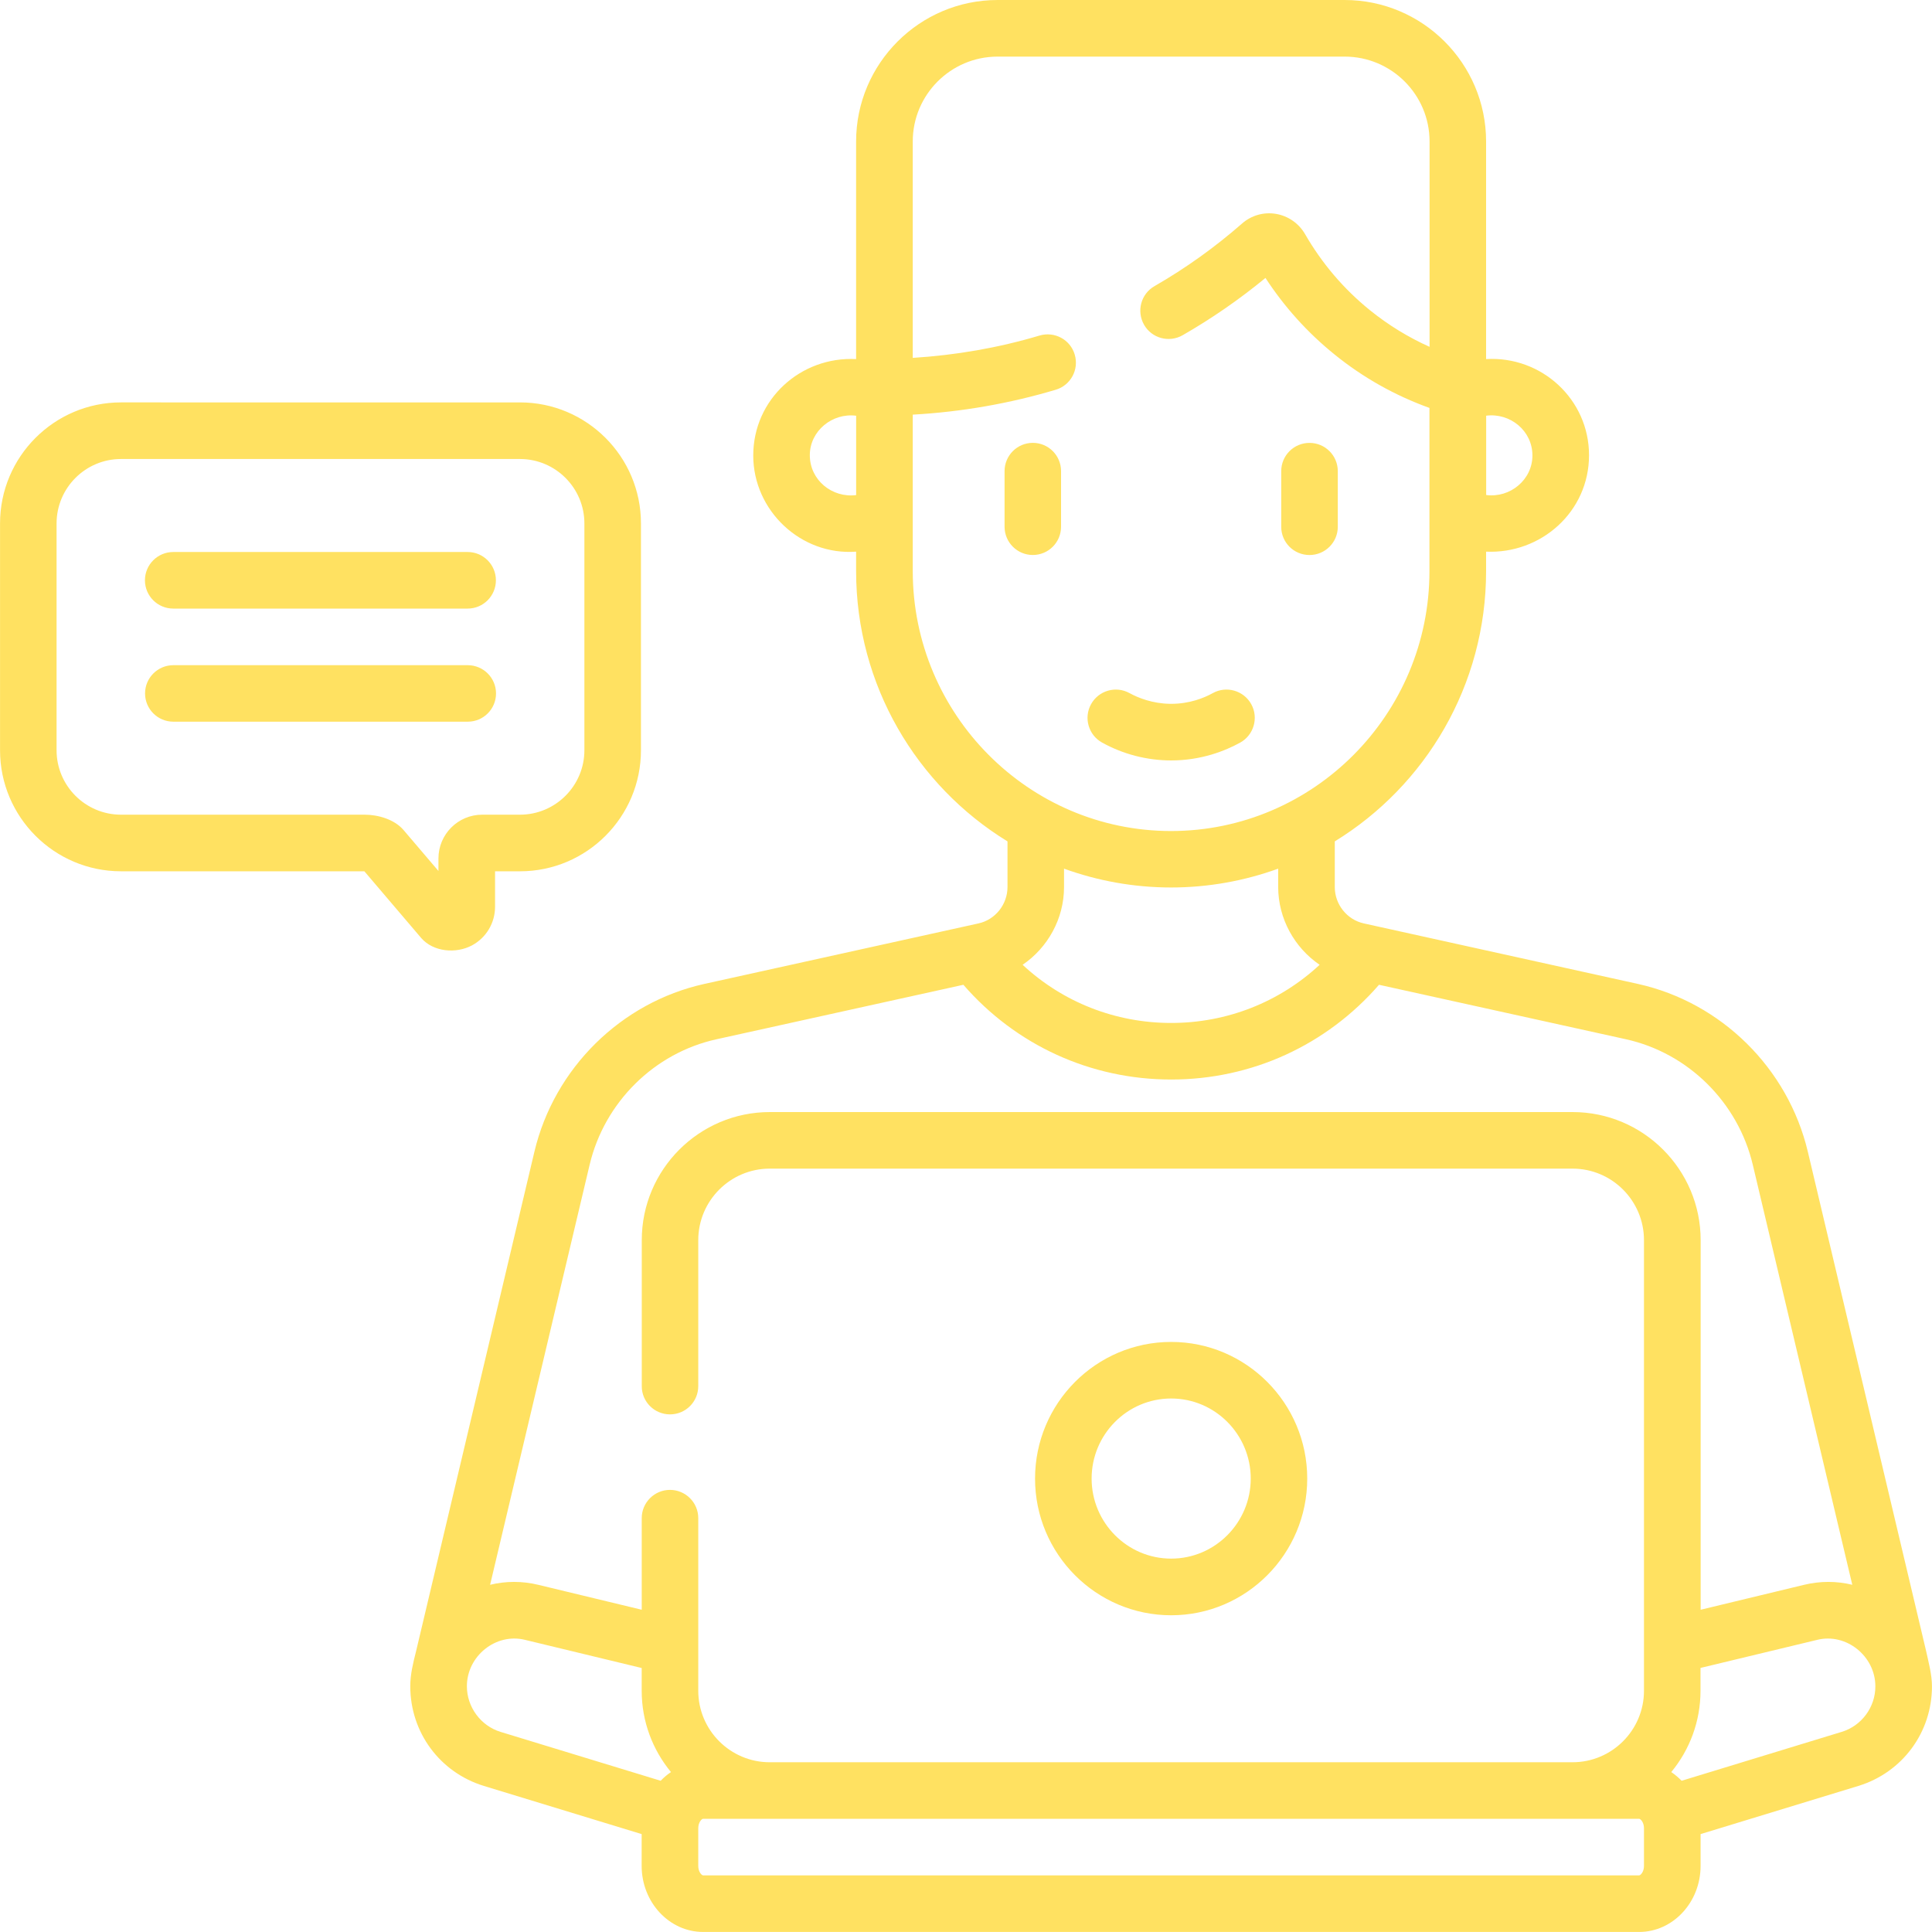 <?xml version="1.0" encoding="utf-8"?>
<!-- Generator: Adobe Illustrator 15.0.0, SVG Export Plug-In . SVG Version: 6.00 Build 0)  -->
<!DOCTYPE svg PUBLIC "-//W3C//DTD SVG 1.1//EN" "http://www.w3.org/Graphics/SVG/1.1/DTD/svg11.dtd">
<svg version="1.1" id="Capa_1" xmlns="http://www.w3.org/2000/svg" xmlns:xlink="http://www.w3.org/1999/xlink" x="0px" y="0px"
	 width="50px" height="50px" viewBox="0 0 50 50" enable-background="new 0 0 50 50" xml:space="preserve">
<g>
	<path fill="#FFE161" d="M12.214,24.467c0.369-0.198,0.598-0.58,0.598-1v-0.918h0.645c1.728,0,3.131-1.405,3.131-3.133v-5.869
		c0-1.729-1.404-3.133-3.131-3.133H3.132c-1.727,0-3.131,1.404-3.131,3.133v5.869c0,1.728,1.404,3.133,3.131,3.133H9.43l1.471,1.727
		C11.217,24.639,11.804,24.686,12.214,24.467L12.214,24.467z M9.438,21.084H3.132c-0.92,0-1.668-0.748-1.668-1.668v-5.869
		c0-0.92,0.748-1.668,1.668-1.668h10.324c0.92,0,1.668,0.748,1.668,1.668v5.869c0,0.92-0.748,1.668-1.668,1.668h-0.977
		c-0.625,0-1.132,0.508-1.132,1.133v0.324l-0.908-1.065C10.204,21.205,9.786,21.084,9.438,21.084z M49.849,42.734l-3.063-12.93
		c-0.513-2.158-2.238-3.861-4.396-4.34l-7.094-1.566c-0.437-0.096-0.752-0.492-0.752-0.941v-1.182
		c2.347-1.439,3.916-4.037,3.916-6.996v-0.502c1.42,0.063,2.664-1.03,2.664-2.496c0-1.447-1.229-2.572-2.664-2.488V3.662
		C38.46,1.643,36.817,0,34.799,0h-8.981c-2.019,0-3.662,1.644-3.662,3.662v5.631c-1.431-0.072-2.662,1.036-2.662,2.496
		c0,1.42,1.228,2.592,2.662,2.488v0.502c0,2.959,1.57,5.557,3.918,6.996v1.182c0,0.449-0.316,0.846-0.752,0.941l-7.095,1.566
		c-2.158,0.479-3.883,2.182-4.396,4.34l-3.063,12.93c-0.074,0.295-0.15,0.59-0.15,0.906c0,1.195,0.766,2.231,1.906,2.58l4.082,1.246
		v0.823c0,0.942,0.715,1.71,1.592,1.71h24.221c0.877,0,1.592-0.768,1.592-1.71v-0.823l4.082-1.246
		c1.141-0.349,1.906-1.385,1.906-2.578C49.999,43.34,49.913,43.029,49.849,42.734L49.849,42.734z M38.462,10.758
		c0.619-0.078,1.197,0.387,1.197,1.03c0,0.628-0.576,1.104-1.197,1.023V10.758z M22.157,12.813
		c-0.623,0.078-1.199-0.389-1.199-1.031c0-0.633,0.584-1.102,1.199-1.023V12.813z M23.622,14.779v-4.048
		c1.266-0.071,2.506-0.288,3.699-0.644c0.389-0.115,0.608-0.522,0.493-0.91c-0.114-0.389-0.522-0.608-0.911-0.493
		C25.846,9,24.745,9.191,23.622,9.262V3.661c0-1.211,0.984-2.196,2.196-2.196H34.8c1.212,0,2.197,0.985,2.197,2.196v5.315
		c-0.551-0.247-1.066-0.563-1.541-0.946c-0.679-0.549-1.244-1.212-1.683-1.974c-0.161-0.276-0.435-0.467-0.751-0.521
		c-0.316-0.053-0.637,0.038-0.878,0.25c-0.701,0.614-1.463,1.159-2.265,1.62c-0.352,0.201-0.471,0.648-0.271,1
		c0.201,0.352,0.649,0.471,1,0.27c0.75-0.431,1.47-0.928,2.142-1.482c0.488,0.749,1.086,1.413,1.783,1.977
		c0.741,0.601,1.567,1.065,2.461,1.387v4.223c0,3.709-3,6.727-6.688,6.727C26.622,21.506,23.622,18.488,23.622,14.779L23.622,14.779
		z M34.152,24.969c-1.04,0.966-2.396,1.505-3.843,1.505s-2.805-0.539-3.844-1.505c0.65-0.443,1.072-1.191,1.072-2.012v-0.476
		c0.864,0.313,1.799,0.487,2.771,0.487s1.905-0.174,2.771-0.487v0.476C33.081,23.777,33.501,24.525,34.152,24.969L34.152,24.969z
		 M17.098,46.086l-4.144-1.265c-0.514-0.157-0.871-0.644-0.871-1.181c0-0.781,0.75-1.389,1.508-1.2l3.016,0.728v0.588
		c0,0.799,0.285,1.533,0.758,2.105C17.268,45.926,17.179,46.002,17.098,46.086L17.098,46.086z M42.546,48.291
		c0,0.152-0.088,0.244-0.127,0.244H18.198c-0.039,0-0.127-0.092-0.127-0.244v-0.977c0-0.152,0.088-0.244,0.127-0.244h24.221
		c0.039,0,0.127,0.092,0.127,0.244V48.291z M17.339,36.604c0.406,0,0.732-0.327,0.732-0.732v-3.777c0-1.021,0.83-1.851,1.85-1.851
		h20.775c1.021,0,1.85,0.829,1.85,1.851v11.662c0,1.02-0.829,1.85-1.85,1.85H19.921c-1.02,0-1.85-0.83-1.85-1.85v-4.468
		c0-0.403-0.328-0.731-0.732-0.731c-0.403,0-0.731,0.328-0.731,0.731v2.371l-2.672-0.644c-0.418-0.102-0.845-0.101-1.252-0.002
		l2.576-10.871c0.383-1.616,1.672-2.893,3.284-3.247l6.388-1.41c1.358,1.563,3.294,2.452,5.379,2.452
		c2.084,0,4.019-0.889,5.378-2.452l6.387,1.409c1.613,0.355,2.903,1.632,3.286,3.248l2.575,10.871
		c-0.406-0.099-0.833-0.1-1.252,0.002l-2.672,0.644v-9.565c0-1.828-1.487-3.315-3.314-3.315H19.923
		c-1.827,0-3.314,1.487-3.314,3.315v3.776C16.606,36.276,16.935,36.604,17.339,36.604L17.339,36.604z M47.665,44.82l-4.145,1.266
		c-0.082-0.084-0.171-0.16-0.268-0.225c0.473-0.572,0.757-1.307,0.757-2.105v-0.59l3.017-0.726c0.752-0.188,1.508,0.419,1.508,1.202
		C48.536,44.18,48.178,44.664,47.665,44.82L47.665,44.82z M4.483,15.75h7.62c0.404,0,0.731-0.328,0.731-0.732
		s-0.327-0.732-0.731-0.732h-7.62c-0.404,0-0.732,0.328-0.732,0.732S4.079,15.75,4.483,15.75z M12.837,17.946
		c0-0.403-0.328-0.731-0.732-0.731h-7.62c-0.403,0-0.731,0.328-0.731,0.731c0,0.404,0.328,0.731,0.731,0.731h7.62
		C12.509,18.678,12.837,18.351,12.837,17.946z M32.095,19.219c0.354-0.195,0.482-0.642,0.288-0.994
		c-0.195-0.354-0.642-0.483-0.995-0.288c-0.23,0.128-0.605,0.278-1.078,0.278c-0.008,0-0.016,0-0.023,0
		c-0.463-0.006-0.83-0.154-1.056-0.278c-0.354-0.195-0.8-0.066-0.995,0.288c-0.195,0.354-0.066,0.799,0.288,0.994
		c0.546,0.302,1.164,0.461,1.786,0.461C31.094,19.68,31.712,19.43,32.095,19.219L32.095,19.219z M30.31,41.803
		c1.941,0,3.521-1.588,3.521-3.537c0-1.951-1.58-3.537-3.521-3.537c-1.943,0-3.523,1.586-3.523,3.537
		C26.786,40.215,28.366,41.803,30.31,41.803z M30.31,36.193c1.135,0,2.059,0.93,2.059,2.072c0,1.142-0.924,2.072-2.059,2.072
		c-1.137,0-2.059-0.931-2.059-2.072C28.251,37.123,29.173,36.193,30.31,36.193z M26.729,11.461c-0.403,0-0.731,0.327-0.731,0.732
		v1.438c0,0.405,0.328,0.732,0.731,0.732c0.405,0,0.731-0.327,0.731-0.732v-1.438C27.46,11.788,27.134,11.461,26.729,11.461z
		 M33.89,14.364c0.404,0,0.732-0.327,0.732-0.731v-1.439c0-0.405-0.328-0.732-0.732-0.732c-0.405,0-0.732,0.327-0.732,0.732v1.438
		C33.157,14.037,33.484,14.364,33.89,14.364z"/>
</g>
</svg>

